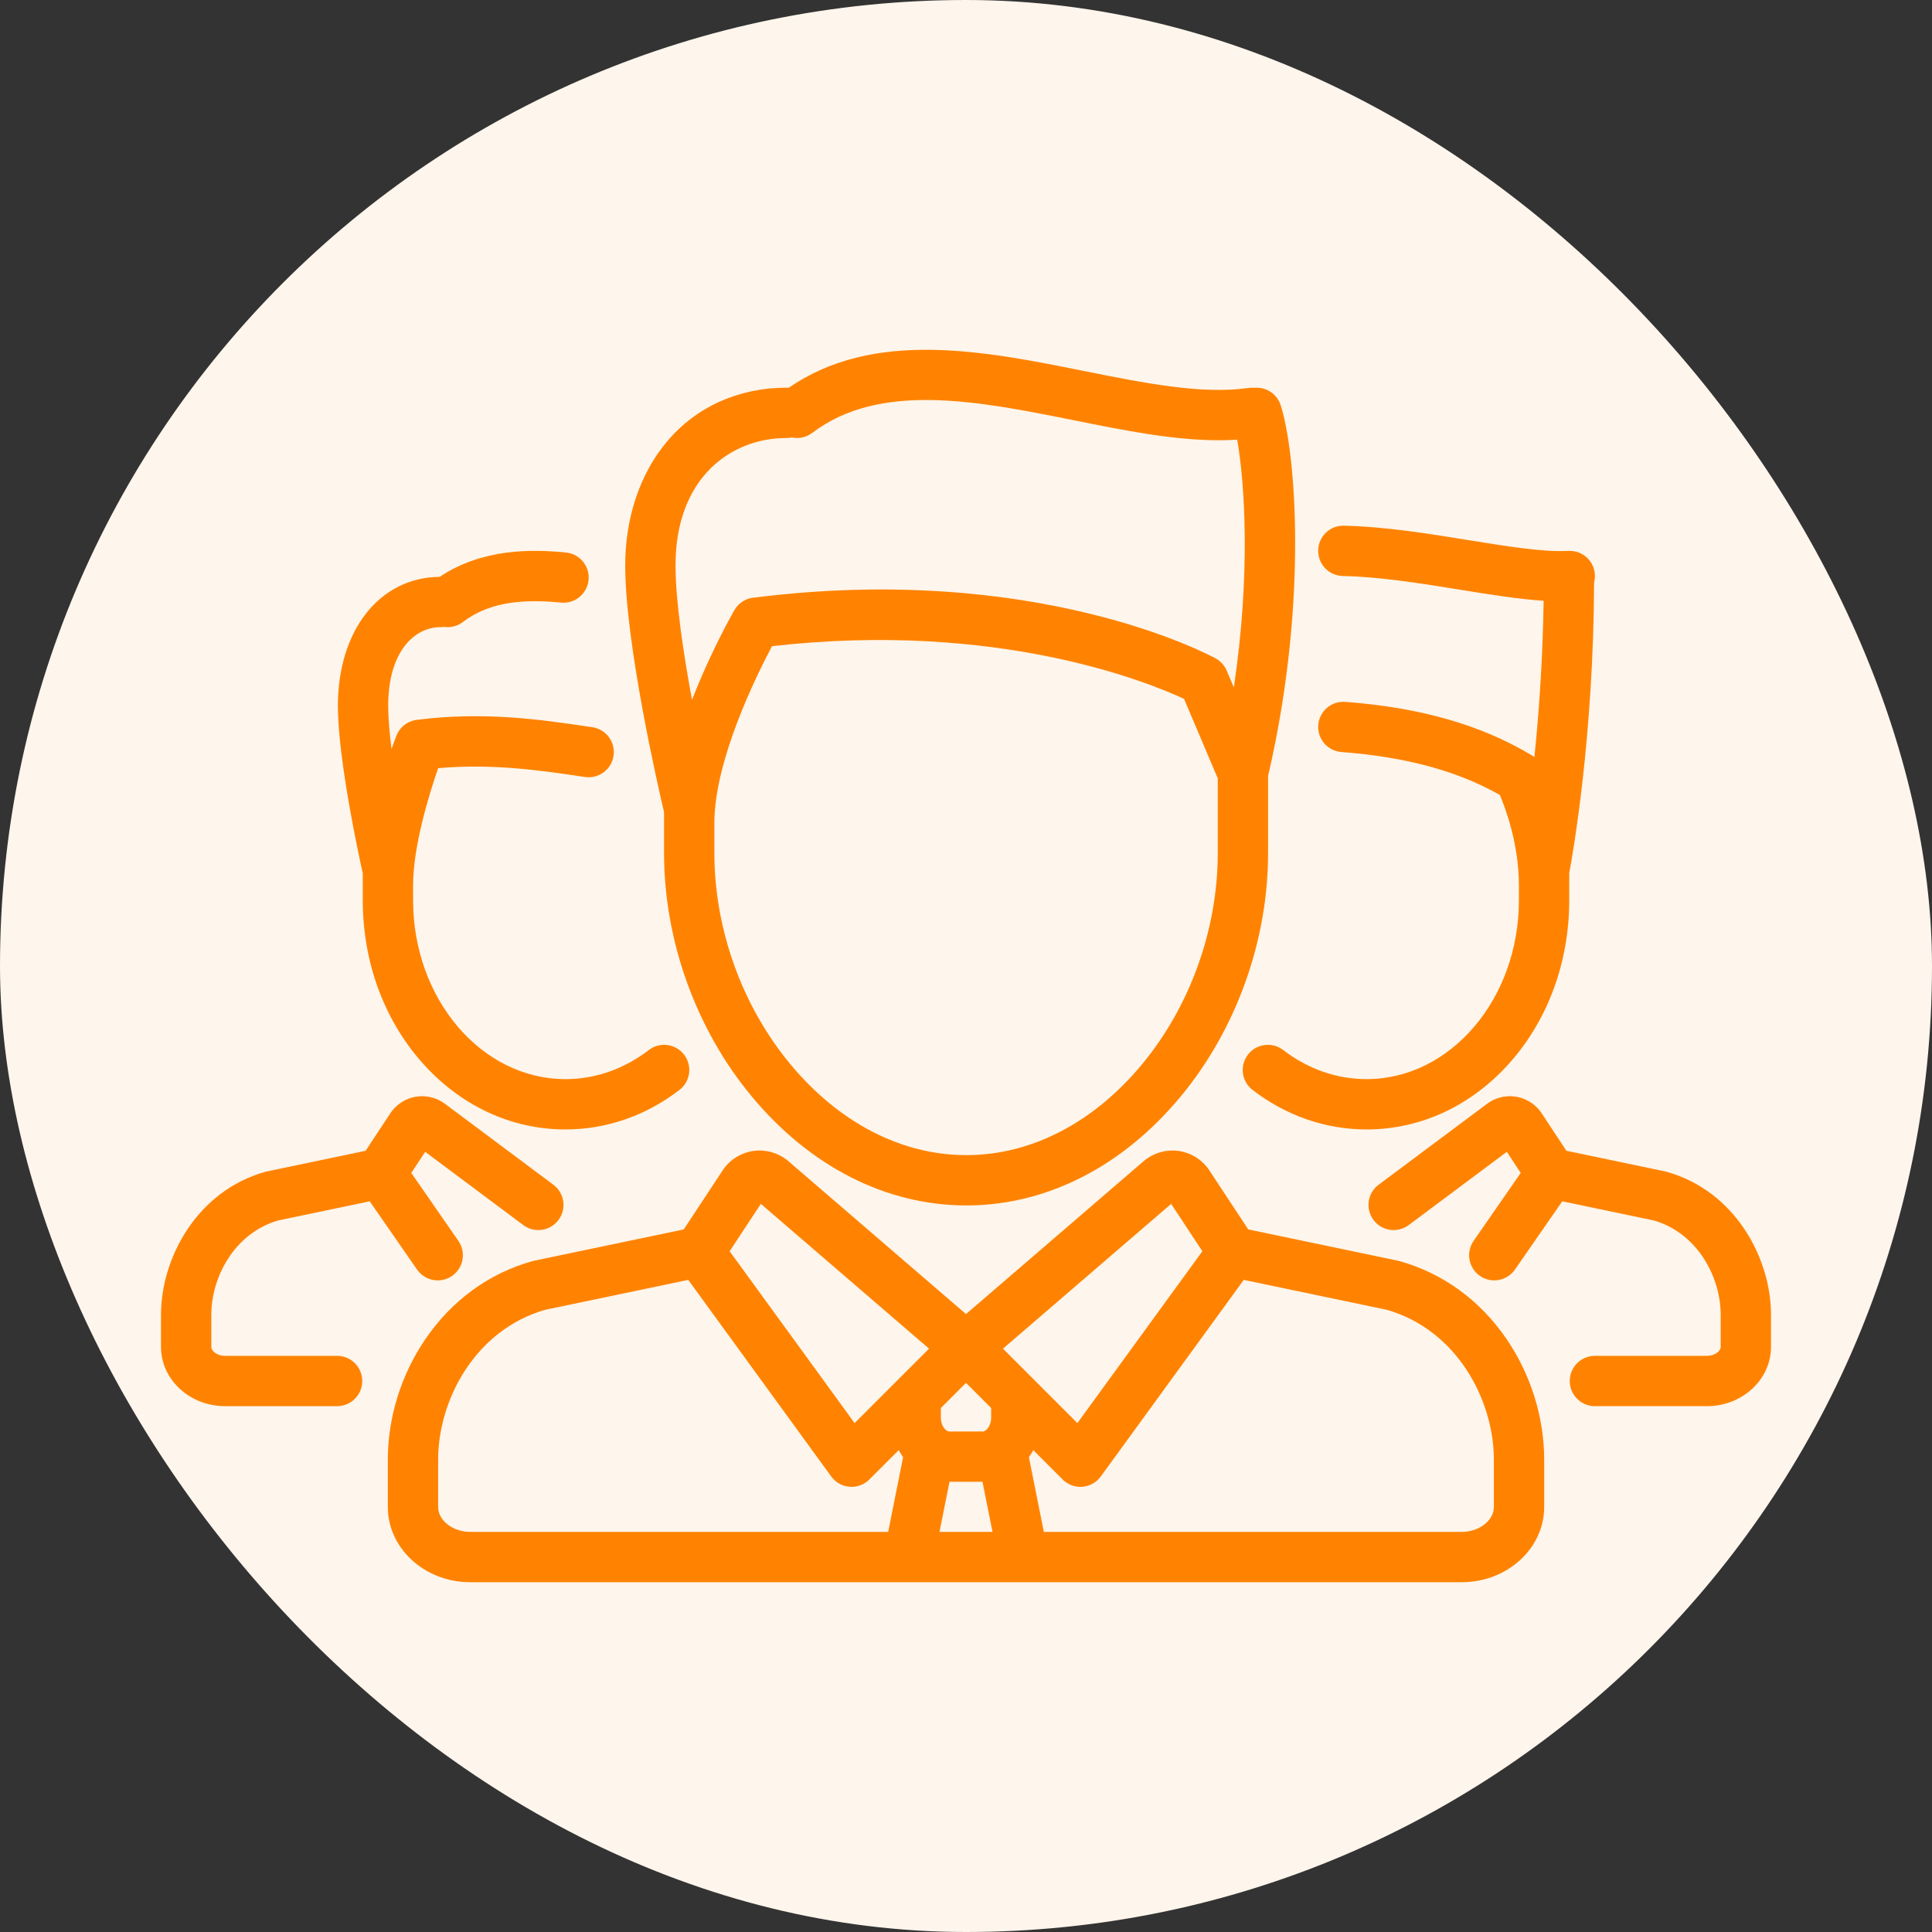 <!DOCTYPE svg PUBLIC "-//W3C//DTD SVG 1.1//EN" "http://www.w3.org/Graphics/SVG/1.1/DTD/svg11.dtd">
<!-- Uploaded to: SVG Repo, www.svgrepo.com, Transformed by: SVG Repo Mixer Tools -->
<svg fill="#FF8300" height="64px" width="64px" version="1.1" id="Capa_1" xmlns="http://www.w3.org/2000/svg" xmlns:xlink="http://www.w3.org/1999/xlink" viewBox="-51.2 -51.2 614.40 614.40" xml:space="preserve">
<rect x="-51.2" y="-51.2" width="614.40" height="614.40" fill="#333333" stroke="none"/>
<g id="SVGRepo_bgCarrier" stroke-width="0">
<rect x="-51.2" y="-51.2" width="614.40" height="614.40" rx="307.2" fill="#fef5ec" strokewidth="0"/>
</g>
<g id="SVGRepo_tracerCarrier" stroke-linecap="round" stroke-linejoin="round"/>
<g id="SVGRepo_iconCarrier"> <g> <path d="M159.978,220.073c0,27.829,10.137,56.011,27.811,77.321c18.586,22.409,42.849,34.751,68.318,34.751 c25.466,0,49.699-12.335,68.237-34.732c17.616-21.284,27.719-49.455,27.719-77.291v-24.518c7.124-30.679,8.618-57.229,8.607-74.163 c-0.015-21.864-2.393-36.97-4.613-43.816c-1.179-3.637-4.716-5.846-8.372-5.492c-0.604-0.054-1.223-0.048-1.85,0.041 c-14.879,2.126-33.132-1.54-52.458-5.421c-31.312-6.287-66.688-13.381-93.744,5.377c-0.241-0.022-0.484-0.037-0.731-0.037 c-15.185,0-28.667,6.068-37.963,17.086c-8.587,10.178-13.316,24.181-13.316,39.43c0,24.975,10.624,71.13,12.354,78.481V220.073z M312.018,287.212c-15.442,18.658-35.299,28.934-55.911,28.934c-20.623,0-40.512-10.287-56.003-28.965 c-15.333-18.487-24.126-42.947-24.126-67.107v-9.595c0-19.787,13.287-46.686,18.33-56.181 c71.946-8.221,120.102,11.646,131.034,16.762l10.721,25.262v23.801C336.063,244.296,327.299,268.749,312.018,287.212z M198.903,88.093c0.58,0,1.145-0.065,1.69-0.183c2.198,0.468,4.578,0.019,6.509-1.447c21.571-16.384,52.864-10.101,83.127-4.023 c16.195,3.252,31.687,6.362,46.087,6.362c1.994,0,3.967-0.06,5.919-0.188c2.411,13.547,4.358,42.711-1.064,78.784l-2.259-5.322 c-0.704-1.658-1.945-3.029-3.525-3.894c-2.298-1.257-57.177-30.579-146.492-19.367c-2.619,0.133-5.121,1.543-6.531,3.983 c-0.512,0.886-7.473,13.042-13.499,28.588c-2.735-14.816-5.242-31.478-5.242-42.779C163.624,100.621,181.342,88.093,198.903,88.093 z"/> <path d="M393.884,349.856c-0.172-0.048-0.346-0.09-0.521-0.127l-47.598-9.956l-12.583-19.081c-0.088-0.135-0.182-0.267-0.278-0.396 c-2.288-3.05-5.771-5.063-9.556-5.523c-3.784-0.459-7.649,0.661-10.601,3.076c-0.052,0.042-0.104,0.086-0.154,0.129L256,366.695 l-56.594-48.716c-0.051-0.043-0.102-0.086-0.153-0.129c-2.952-2.415-6.817-3.536-10.601-3.077c-3.785,0.46-7.269,2.473-9.556,5.523 c-0.097,0.129-0.19,0.261-0.278,0.396l-12.583,19.081l-47.598,9.956c-0.175,0.037-0.349,0.079-0.521,0.127 c-13.84,3.877-25.614,12.458-34.05,24.815c-7.696,11.272-11.934,24.88-11.934,38.317v15.041c0,13.195,11.75,23.931,26.193,23.931 h139.46c0.01,0,0.02,0.001,0.03,0.001c0.011,0,0.022-0.001,0.033-0.001h36.303c0.011,0,0.022,0.001,0.033,0.001 c0.01,0,0.02-0.001,0.03-0.001h139.46c14.443,0,26.193-10.735,26.193-23.931v-15.041c0-13.438-4.238-27.045-11.934-38.317 C419.499,362.315,407.724,353.734,393.884,349.856z M321.241,331.647l9.932,15.06l-39.749,54.654l-23.671-23.67L321.241,331.647z M250.752,420.026h10.496l3.187,15.935h-16.87L250.752,420.026z M264,399.643c0,2.634-1.605,4.382-2.667,4.382h-10.667 c-1.062,0-2.667-1.748-2.667-4.382v-3.079l8-8l8,8V399.643z M190.759,331.647l53.488,46.043l-23.671,23.67l-39.749-54.654 L190.759,331.647z M88.131,428.029v-15.041c0-18.872,11.696-41.252,34.054-47.656l45.486-9.514l45.472,62.524 c1.376,1.893,3.511,3.087,5.844,3.271c0.209,0.017,0.418,0.024,0.626,0.024c2.113,0,4.15-0.837,5.656-2.343l9.329-9.329 c0.423,0.782,0.888,1.532,1.4,2.242l-4.75,23.752H98.325C92.799,435.96,88.131,432.328,88.131,428.029z M423.869,428.029 c0,4.299-4.668,7.931-10.193,7.931H280.752l-4.75-23.752c0.512-0.71,0.977-1.46,1.4-2.242l9.329,9.329 c1.506,1.506,3.543,2.343,5.656,2.343c0.208,0,0.417-0.008,0.626-0.024c2.333-0.183,4.468-1.378,5.844-3.271l45.472-62.524 l45.486,9.514c22.358,6.404,34.054,28.784,34.054,47.656V428.029z"/> <path d="M64.165,235.079c0,19.437,6.614,37.677,18.623,51.361c12.189,13.889,28.467,21.538,45.834,21.538 c13.021,0,25.557-4.346,36.254-12.567c3.503-2.692,4.16-7.715,1.467-11.218s-7.713-4.161-11.218-1.468 c-7.875,6.053-17.04,9.253-26.503,9.253c-26.72,0-48.458-25.525-48.458-56.899v-4.702c0-12.644,5.229-29.382,7.969-37.288 c17.266-1.53,32.684,0.734,45.276,2.594l1.427,0.21c0.396,0.058,0.788,0.086,1.176,0.086c3.902,0,7.319-2.859,7.904-6.836 c0.644-4.371-2.378-8.436-6.749-9.08l-1.421-0.209c-14.702-2.172-32.995-4.872-54.363-2.136c-0.025,0.003-0.051,0.005-0.076,0.009 c-0.003,0-0.006,0-0.009,0.001c-0.028,0.003-0.055,0.011-0.083,0.015c-0.229,0.032-0.457,0.071-0.682,0.123 c-0.127,0.029-0.249,0.068-0.373,0.103c-0.123,0.035-0.246,0.065-0.367,0.105c-0.157,0.052-0.308,0.114-0.46,0.175 c-0.085,0.035-0.172,0.065-0.257,0.103c-0.155,0.069-0.305,0.146-0.454,0.225c-0.08,0.042-0.161,0.08-0.24,0.125 c-0.137,0.077-0.267,0.162-0.399,0.247c-0.089,0.058-0.179,0.112-0.266,0.173c-0.11,0.078-0.215,0.162-0.32,0.244 c-0.102,0.08-0.205,0.157-0.303,0.242c-0.084,0.072-0.162,0.149-0.242,0.225c-0.111,0.104-0.222,0.207-0.327,0.317 c-0.065,0.069-0.125,0.142-0.188,0.212c-0.109,0.124-0.219,0.246-0.321,0.377c-0.06,0.076-0.113,0.157-0.17,0.235 c-0.093,0.129-0.188,0.257-0.274,0.393c-0.071,0.111-0.134,0.229-0.199,0.344c-0.061,0.108-0.126,0.212-0.183,0.324 c-0.108,0.213-0.206,0.432-0.295,0.654c-0.008,0.019-0.017,0.037-0.025,0.056c0,0.001-0.002,0.006-0.003,0.007 c-0.007,0.019-0.014,0.037-0.021,0.055c-0.139,0.357-0.716,1.852-1.539,4.187c-0.639-5.087-1.058-9.878-1.058-13.716 c0-17.291,8.344-25.031,16.614-25.031c0.391,0,0.772-0.037,1.148-0.091c0.379,0.055,0.761,0.092,1.146,0.092 c1.687,0,3.387-0.531,4.833-1.63c7.467-5.672,17.1-7.578,31.23-6.183c4.393,0.438,8.313-2.778,8.748-7.175 c0.434-4.396-2.778-8.313-7.175-8.747c-10.842-1.071-26.535-1.355-40.191,7.742c-19.061,0.154-32.352,16.977-32.352,41.024 c0,16.848,6.642,47.553,7.915,53.283V235.079z"/> <path d="M56,379.979H20.387c-2.511,0-4.387-1.502-4.387-2.846v-10.241c0-11.865,7.297-25.92,21.248-29.965l29.132-6.094 l15.045,21.704c1.554,2.241,4.046,3.443,6.582,3.443c1.572,0,3.161-0.463,4.55-1.426c3.631-2.517,4.534-7.501,2.017-11.132 L79.59,321.805l4.425-6.71l31.199,23.294c3.541,2.644,8.553,1.916,11.196-1.624c2.644-3.54,1.917-8.553-1.624-11.196 l-34.243-25.566c-2.521-1.985-5.775-2.899-8.966-2.513c-3.264,0.396-6.268,2.132-8.241,4.763c-0.097,0.129-0.189,0.261-0.278,0.396 l-7.988,12.113l-31.376,6.563c-0.175,0.037-0.349,0.079-0.521,0.127C11.395,327.552,0,348.929,0,366.892v10.241 c0,10.392,9.146,18.846,20.387,18.846H56c4.418,0,8-3.582,8-8S60.418,379.979,56,379.979z"/> <path d="M375.84,131.977c11.762,0.235,24.766,2.34,37.343,4.375c9.502,1.537,18.604,2.996,26.508,3.504 c-0.279,18.944-1.521,35.98-2.931,49.697c-0.016-0.012-0.033-0.022-0.049-0.034c-0.126-0.092-0.256-0.178-0.387-0.262 c-0.061-0.039-0.115-0.083-0.177-0.12c-0.069-0.042-0.141-0.081-0.211-0.123c-0.009-0.005-0.018-0.011-0.028-0.016 c-16.009-9.642-35.411-15.205-59.31-16.997c-4.41-0.334-8.245,2.974-8.576,7.379c-0.331,4.406,2.973,8.246,7.379,8.576 c20.385,1.529,36.89,6.005,50.368,13.652c1.895,4.469,6.066,15.78,6.066,28.769v4.702c0,31.375-21.738,56.899-48.458,56.899 c-9.463,0-18.627-3.2-26.503-9.253c-3.503-2.692-8.526-2.035-11.218,1.468s-2.036,8.525,1.467,11.218 c10.697,8.222,23.233,12.567,36.254,12.567c17.368,0,33.646-7.649,45.834-21.538c12.009-13.685,18.623-31.925,18.623-51.361v-8.646 c1.124-5.98,7.729-43.222,7.906-92.444c0.205-0.789,0.295-1.622,0.245-2.48c-0.251-4.269-3.81-7.551-8.035-7.52 c-0.067-0.002-0.133-0.01-0.201-0.01c-0.155,0-0.306,0.015-0.459,0.023c-7.742,0.402-19.308-1.464-31.553-3.445 c-12.511-2.024-26.691-4.319-39.578-4.576c-4.446-0.107-8.07,3.421-8.159,7.838C367.913,128.236,371.423,131.889,375.84,131.977z"/> <path d="M478.828,321.451c-0.172-0.048-0.346-0.09-0.521-0.127l-31.376-6.563l-7.988-12.113c-0.089-0.134-0.182-0.266-0.278-0.396 c-1.973-2.631-4.977-4.367-8.241-4.763c-3.193-0.386-6.445,0.527-8.966,2.513l-34.243,25.566 c-3.541,2.643-4.268,7.656-1.624,11.196c2.644,3.541,7.657,4.268,11.196,1.624l31.199-23.294l4.425,6.71l-14.985,21.616 c-2.517,3.631-1.614,8.615,2.017,11.132c1.39,0.963,2.978,1.426,4.55,1.426c2.535,0,5.028-1.202,6.582-3.443l15.045-21.704 l29.132,6.094c13.95,4.045,21.248,18.101,21.248,29.965v10.241c0,1.343-1.876,2.846-4.387,2.846H456c-4.418,0-8,3.582-8,8 s3.582,8,8,8h35.613c11.241,0,20.387-8.454,20.387-18.846v-10.241C512,348.929,500.605,327.552,478.828,321.451z"/> </g> </g>
</svg>
